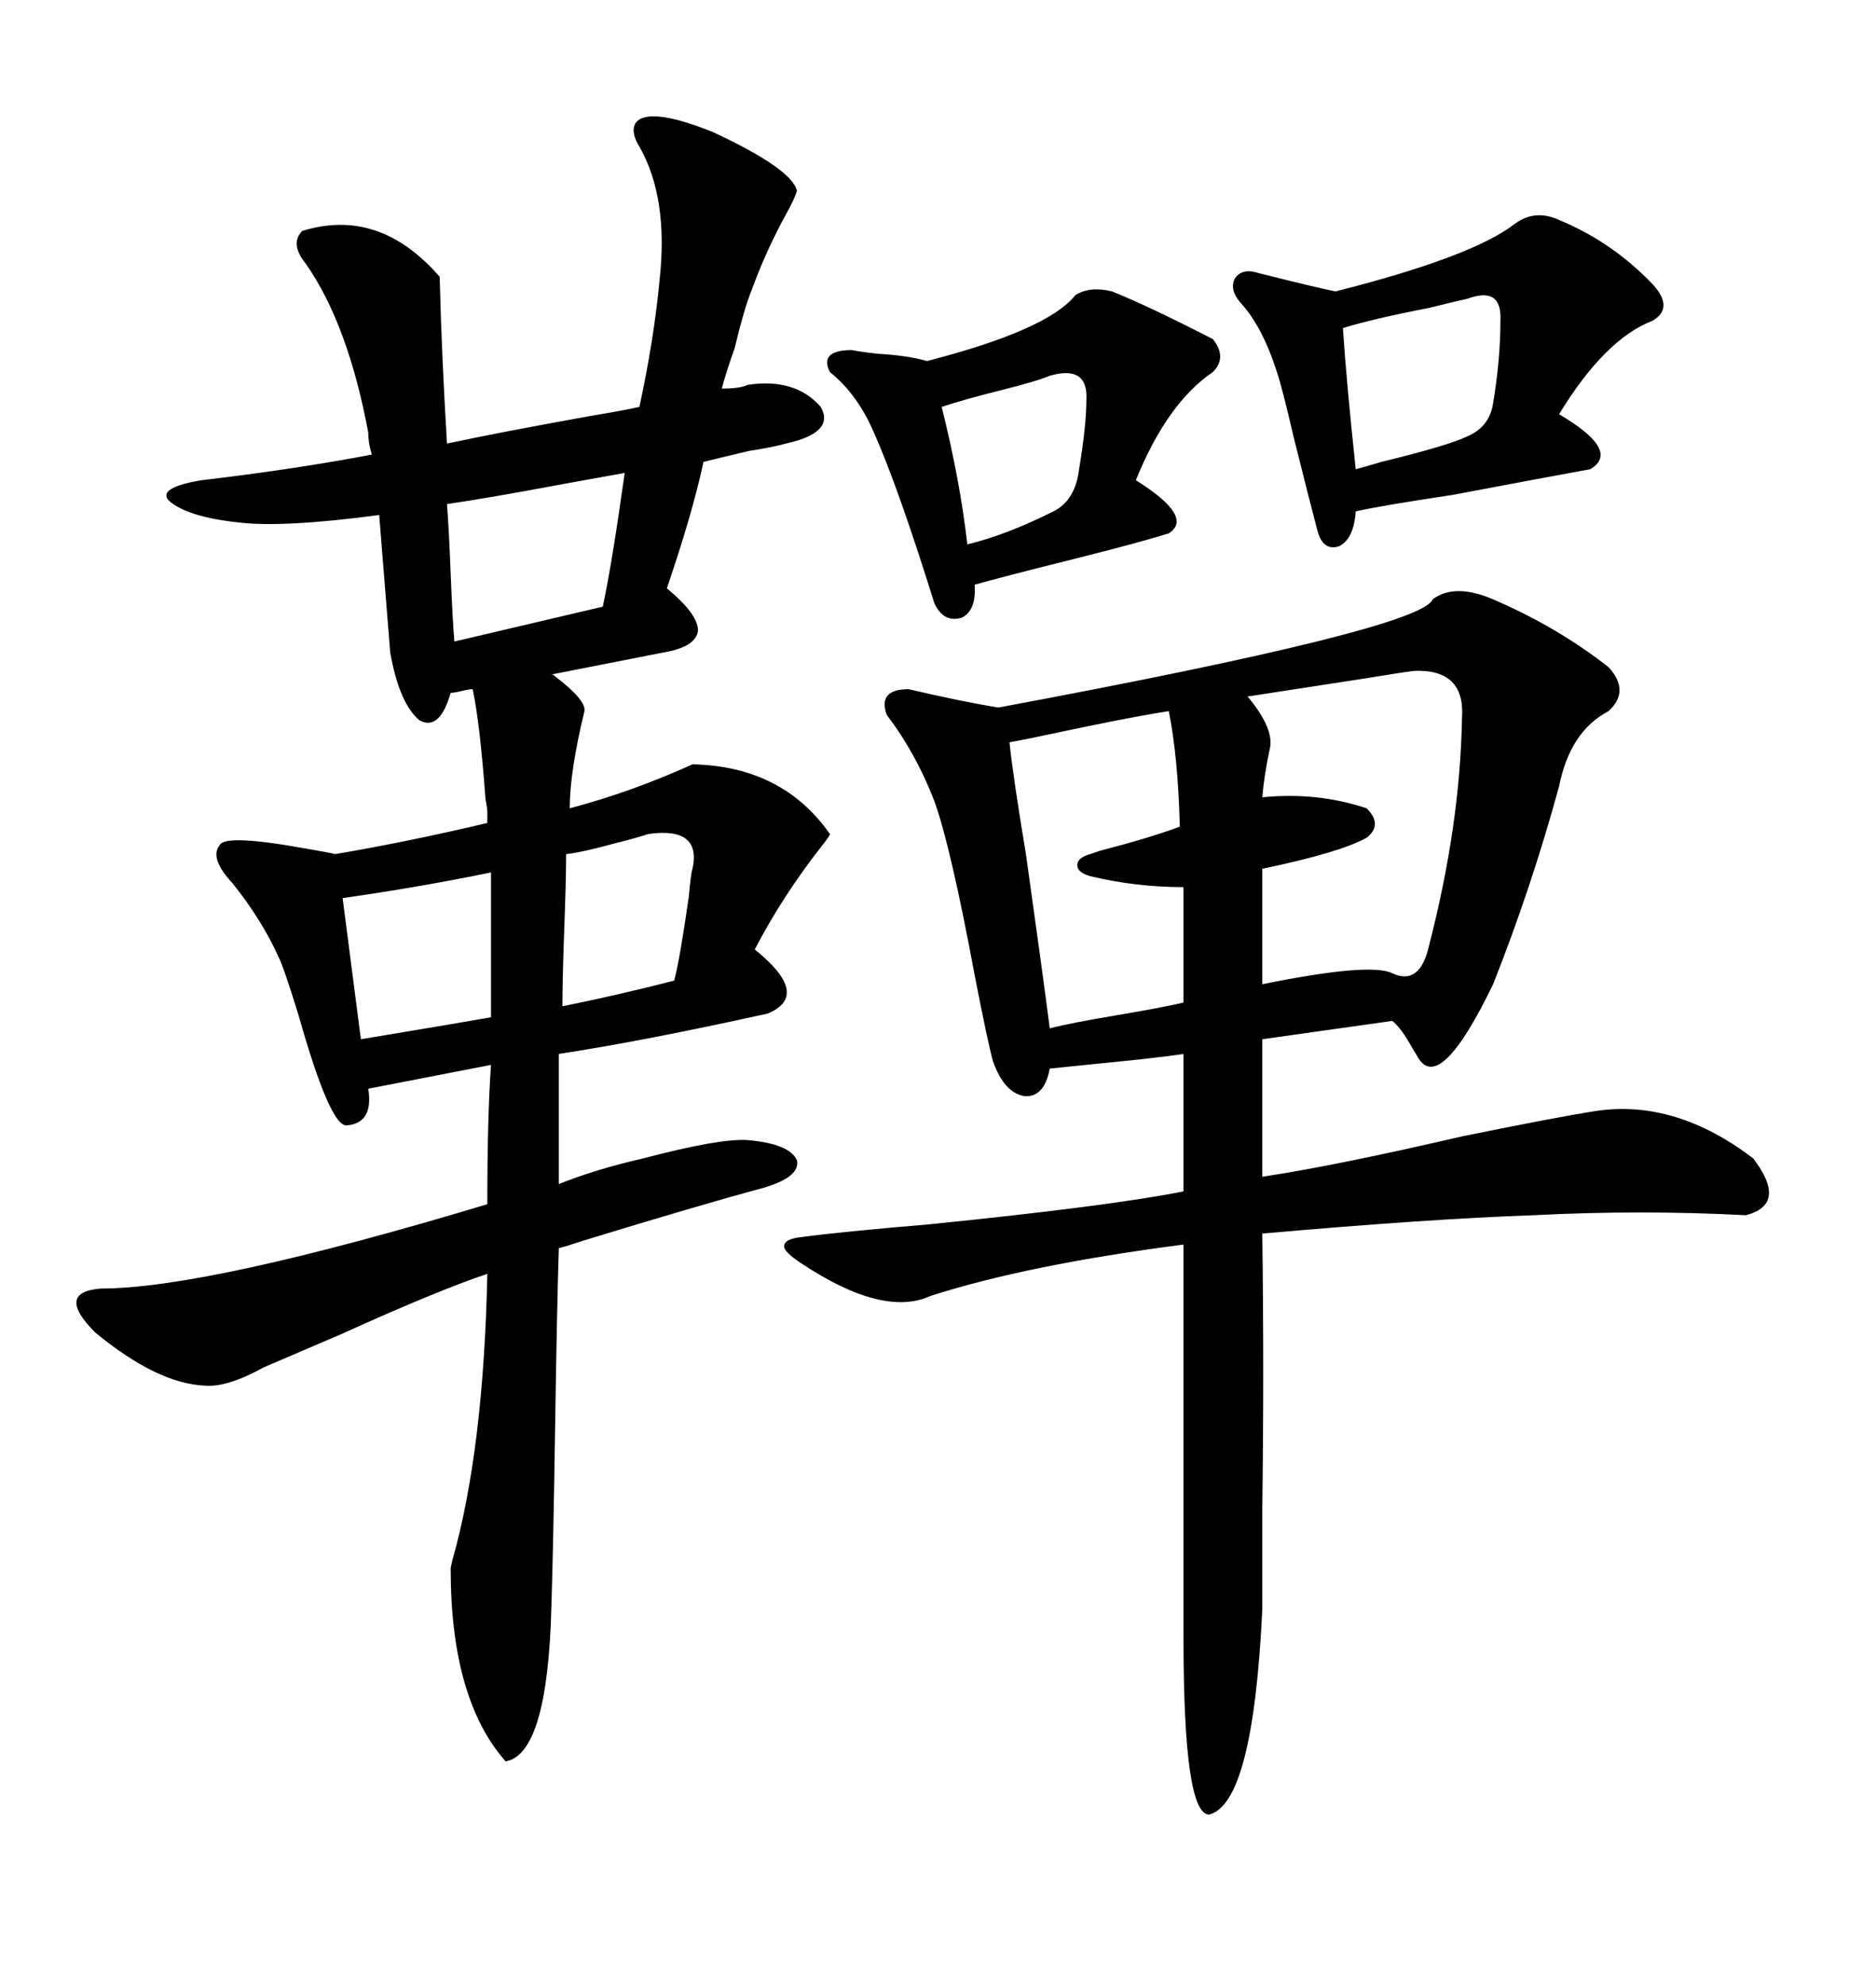 <svg xmlns="http://www.w3.org/2000/svg" xmlns:xlink="http://www.w3.org/1999/xlink" width="300" height="317.285"><path d="M38.09 83.50L38.09 83.50Q29.88 82.62 26.95 79.98L26.95 79.98Q25.20 77.93 32.23 76.76L32.23 76.76Q47.17 75 59.47 72.66L59.47 72.66Q58.89 70.90 58.89 69.14L58.89 69.14Q55.66 51.86 48.93 42.19L48.93 42.19Q46.29 38.96 48.34 36.91L48.34 36.91Q60.64 33.11 70.31 44.24L70.31 44.24Q70.61 56.54 71.48 70.90L71.48 70.90Q79.69 69.14 94.34 66.50L94.34 66.50Q99.61 65.63 102.25 65.04L102.25 65.04Q104.59 54.20 105.47 44.82L105.47 44.82Q106.93 31.64 102.25 23.44L102.25 23.44Q100.78 21.09 101.66 19.63L101.66 19.63Q103.71 16.99 113.96 21.09L113.96 21.09Q126.56 26.95 127.44 30.47L127.44 30.47Q127.15 31.64 125.68 34.28L125.68 34.28Q122.46 40.14 120.12 46.58L120.12 46.58Q118.95 49.51 117.48 55.66L117.48 55.66Q116.02 59.77 115.43 62.11L115.43 62.11Q118.36 62.11 119.53 61.52L119.53 61.52Q127.15 60.35 131.25 65.04L131.25 65.04Q133.59 69.14 125.68 70.90L125.68 70.90Q123.63 71.48 119.82 72.07L119.82 72.07Q114.84 73.24 112.50 73.83L112.50 73.83Q110.74 82.03 106.64 94.04L106.64 94.04Q111.62 98.14 111.62 100.78L111.62 100.78Q111.33 103.42 106.05 104.30L106.05 104.30L88.18 107.81Q88.48 107.81 88.77 108.11L88.77 108.11Q93.75 111.91 93.46 113.67L93.46 113.67Q91.11 123.34 91.11 129.20L91.11 129.20Q101.07 126.56 110.74 122.17L110.74 122.17Q125.10 122.46 132.71 133.30L132.71 133.30Q132.71 133.59 131.54 135.06L131.54 135.06Q125.10 143.26 120.70 151.76L120.70 151.76Q129.79 159.08 122.75 162.01L122.75 162.01Q102.83 166.41 89.36 168.46L89.36 168.46L89.36 189.26Q95.21 186.91 102.83 185.16L102.83 185.16Q115.14 181.93 119.53 182.23L119.53 182.23Q126.27 182.81 127.44 185.45L127.44 185.45Q128.03 188.09 122.17 189.84L122.17 189.84Q111.33 192.77 93.16 198.34L93.16 198.34Q90.53 199.22 89.36 199.51L89.36 199.51Q89.06 209.18 88.77 228.22L88.77 228.22Q88.48 247.27 88.18 256.64L88.18 256.64Q87.60 280.37 80.86 281.54L80.86 281.54Q72.07 271.58 72.07 250.78L72.07 250.78Q72.07 250.49 72.36 249.32L72.36 249.32Q77.34 231.74 77.93 203.61L77.93 203.61Q70.02 206.25 54.49 213.28L54.49 213.28Q46.29 216.80 42.19 218.55L42.19 218.55Q36.33 221.78 32.81 221.48L32.81 221.48Q25.20 221.19 15.23 212.99L15.23 212.99Q8.79 206.54 16.11 205.96L16.11 205.96Q33.11 205.96 77.93 192.48L77.93 192.48Q77.93 178.42 78.52 170.21L78.52 170.21L58.89 174.02Q59.77 179.59 55.37 179.88L55.37 179.88Q52.73 179.88 47.75 162.30L47.75 162.30Q45.41 154.69 44.53 152.93L44.53 152.93Q41.89 147.07 37.21 141.21L37.21 141.21Q33.40 137.11 35.16 135.06L35.16 135.06Q36.04 133.30 48.93 135.64L48.93 135.64Q52.44 136.23 53.61 136.52L53.61 136.52Q65.63 134.47 77.93 131.54L77.93 131.54L77.93 129.79Q77.93 129.20 77.64 127.73L77.64 127.73Q76.76 115.72 75.59 110.16L75.59 110.16Q75 110.16 73.83 110.45L73.83 110.45Q72.66 110.74 72.07 110.74L72.07 110.74Q70.31 116.89 67.09 115.14L67.09 115.14Q63.87 112.50 62.40 104.30L62.40 104.30Q61.82 97.27 60.64 82.32L60.64 82.32Q45.12 84.38 38.09 83.50ZM229.10 95.80L229.10 95.80Q232.62 93.16 238.77 95.80L238.77 95.80Q249.02 100.20 257.23 106.64L257.23 106.64Q260.74 110.45 257.23 113.67L257.23 113.67Q251.07 116.89 249.32 125.68L249.32 125.68Q244.92 141.80 238.77 157.32L238.77 157.32Q230.27 174.90 226.76 169.04L226.76 169.04Q226.46 168.46 225.88 167.58L225.88 167.58Q224.12 164.36 222.66 163.18L222.66 163.18L201.86 166.11L201.86 188.09Q213.57 186.33 233.79 181.64L233.79 181.64Q249.61 178.42 255.47 177.54L255.47 177.54Q268.07 175.78 280.37 185.16L280.37 185.16Q285.94 192.48 279.20 194.24L279.20 194.24Q262.50 193.36 245.21 194.24L245.21 194.24Q228.52 194.82 201.86 197.17L201.86 197.17Q202.15 219.43 201.86 241.11L201.86 241.11Q201.86 251.37 201.86 257.23L201.86 257.23Q200.39 288.28 193.36 290.04L193.36 290.04Q189.26 290.04 189.26 261.91L189.26 261.91L189.26 198.93Q164.36 202.15 148.83 207.13L148.83 207.13Q141.21 210.64 128.03 201.86L128.03 201.86Q125.39 200.10 125.39 199.22L125.39 199.22Q125.39 198.05 128.03 197.75L128.03 197.75Q134.47 196.88 148.54 195.70L148.54 195.70Q177.54 192.77 189.26 190.43L189.26 190.43L189.26 168.46Q187.50 168.75 182.23 169.34L182.23 169.34Q170.80 170.51 167.87 170.80L167.87 170.80Q166.99 175.49 163.77 175.20L163.77 175.20Q160.55 174.61 158.79 169.63L158.79 169.63Q157.91 166.41 155.86 155.86L155.86 155.86Q152.05 135.35 149.41 128.03L149.41 128.03Q146.48 120.41 141.80 114.26L141.80 114.26Q140.33 110.16 145.31 110.16L145.31 110.16Q154.10 112.21 159.67 113.09L159.67 113.09Q227.34 100.49 229.10 95.80ZM249.32 35.16L249.32 35.16Q257.81 38.67 264.26 45.41L264.26 45.41Q267.77 49.22 264.26 51.27L264.26 51.27Q256.64 54.20 249.32 66.21L249.32 66.21Q259.28 72.07 254.30 75L254.30 75Q247.85 76.17 232.32 79.10L232.32 79.10Q220.61 80.86 216.80 81.74L216.80 81.74Q216.50 86.13 214.16 87.30L214.16 87.30Q211.52 88.18 210.64 84.67L210.64 84.67Q209.47 80.27 206.84 69.73L206.84 69.73Q205.08 62.11 204.20 59.47L204.20 59.47Q201.86 52.15 198.34 48.34L198.34 48.34Q196.58 46.29 197.46 44.53L197.46 44.53Q198.63 42.77 201.27 43.65L201.27 43.65Q210.64 46.00 213.57 46.58L213.57 46.58Q235.55 41.02 242.29 35.74L242.29 35.74Q245.51 33.40 249.32 35.16ZM177.83 46.58L177.83 46.58Q183.69 48.93 193.95 54.20L193.95 54.20Q196.29 57.13 193.95 59.47L193.95 59.47Q186.62 64.45 181.64 76.76L181.64 76.76Q191.02 82.62 186.91 85.25L186.91 85.25Q182.23 86.72 171.68 89.36L171.68 89.36Q159.96 92.29 155.86 93.46L155.86 93.46Q156.15 97.56 153.81 98.73L153.81 98.73Q150.88 99.61 149.41 96.39L149.41 96.39Q143.55 77.64 139.75 69.14L139.75 69.14Q137.11 62.99 132.71 59.47L132.71 59.47Q130.96 55.96 136.23 55.96L136.23 55.96Q137.70 56.25 140.33 56.54L140.33 56.54Q145.31 56.84 148.24 57.71L148.24 57.71Q167.58 52.73 171.97 47.17L171.97 47.17Q174.32 45.70 177.83 46.58ZM226.17 107.23L226.17 107.23Q223.83 107.52 218.55 108.40L218.55 108.40Q207.13 110.16 199.51 111.33L199.51 111.33Q203.91 116.60 203.03 119.82L203.03 119.82Q202.15 123.93 201.86 127.44L201.86 127.44Q210.64 126.56 218.55 129.20L218.55 129.20Q221.19 131.84 218.55 133.89L218.55 133.89Q214.45 136.23 201.86 138.87L201.86 138.87L201.86 157.32Q219.14 153.81 222.66 155.57L222.66 155.57Q227.05 157.62 228.52 151.17L228.52 151.17Q233.50 131.84 233.79 114.84L233.79 114.84Q234.38 106.93 226.17 107.23ZM186.91 113.67L186.91 113.67Q182.81 114.26 172.85 116.31L172.85 116.31Q164.65 118.07 161.43 118.65L161.43 118.65Q162.01 124.22 164.06 136.52L164.06 136.52Q166.70 155.27 167.87 164.36L167.87 164.36Q171.39 163.48 178.42 162.30L178.42 162.30Q185.45 161.13 189.26 160.25L189.26 160.25L189.26 141.80Q181.64 141.80 174.32 140.04L174.32 140.04Q172.27 139.45 172.27 138.28L172.27 138.28Q172.27 137.11 174.32 136.52L174.32 136.52Q176.95 135.64 176.07 135.94L176.07 135.94Q183.98 133.89 188.67 132.13L188.67 132.13Q188.38 121.00 186.91 113.67ZM72.66 102.54L96.39 96.97Q97.85 90.23 99.90 75.59L99.90 75.59Q96.68 76.17 90.23 77.34L90.23 77.34Q77.64 79.69 71.48 80.57L71.48 80.57Q71.78 84.38 72.07 91.70L72.07 91.70Q72.36 99.02 72.66 102.54L72.66 102.54ZM234.67 47.75L234.67 47.75Q233.20 48.05 228.52 49.22L228.52 49.22Q219.43 50.98 214.75 52.44L214.75 52.44Q215.33 61.23 216.80 75L216.80 75Q217.97 74.71 220.90 73.83L220.90 73.83Q231.74 71.19 234.67 69.73L234.67 69.73Q238.18 68.26 238.77 64.45L238.77 64.45Q239.94 57.42 239.94 51.27L239.94 51.27Q240.23 45.70 234.67 47.75ZM54.79 143.55L57.71 166.11Q59.47 165.82 62.99 165.23L62.99 165.23Q73.54 163.48 78.52 162.60L78.52 162.60L78.52 139.45Q67.09 141.80 54.79 143.55L54.79 143.55ZM110.74 138.87L110.74 138.87Q112.21 132.13 103.71 133.30L103.71 133.30Q101.95 133.89 98.44 134.77L98.44 134.77Q93.16 136.23 90.53 136.52L90.53 136.52Q90.53 140.63 90.23 148.54L90.23 148.54Q89.94 156.45 89.94 160.84L89.94 160.84Q98.73 159.08 107.81 156.74L107.81 156.74Q108.69 153.52 110.16 143.26L110.16 143.26Q110.45 139.75 110.74 138.87ZM167.87 60.06L167.87 60.06Q165.82 60.94 159.96 62.40L159.96 62.40Q154.10 63.87 150.59 65.04L150.59 65.04Q153.52 76.76 154.69 87.01L154.69 87.01Q160.84 85.55 168.46 81.74L168.46 81.74Q171.97 79.98 172.56 75L172.56 75Q173.73 67.97 173.73 63.87L173.73 63.87Q174.02 58.30 167.87 60.06Z"/></svg>